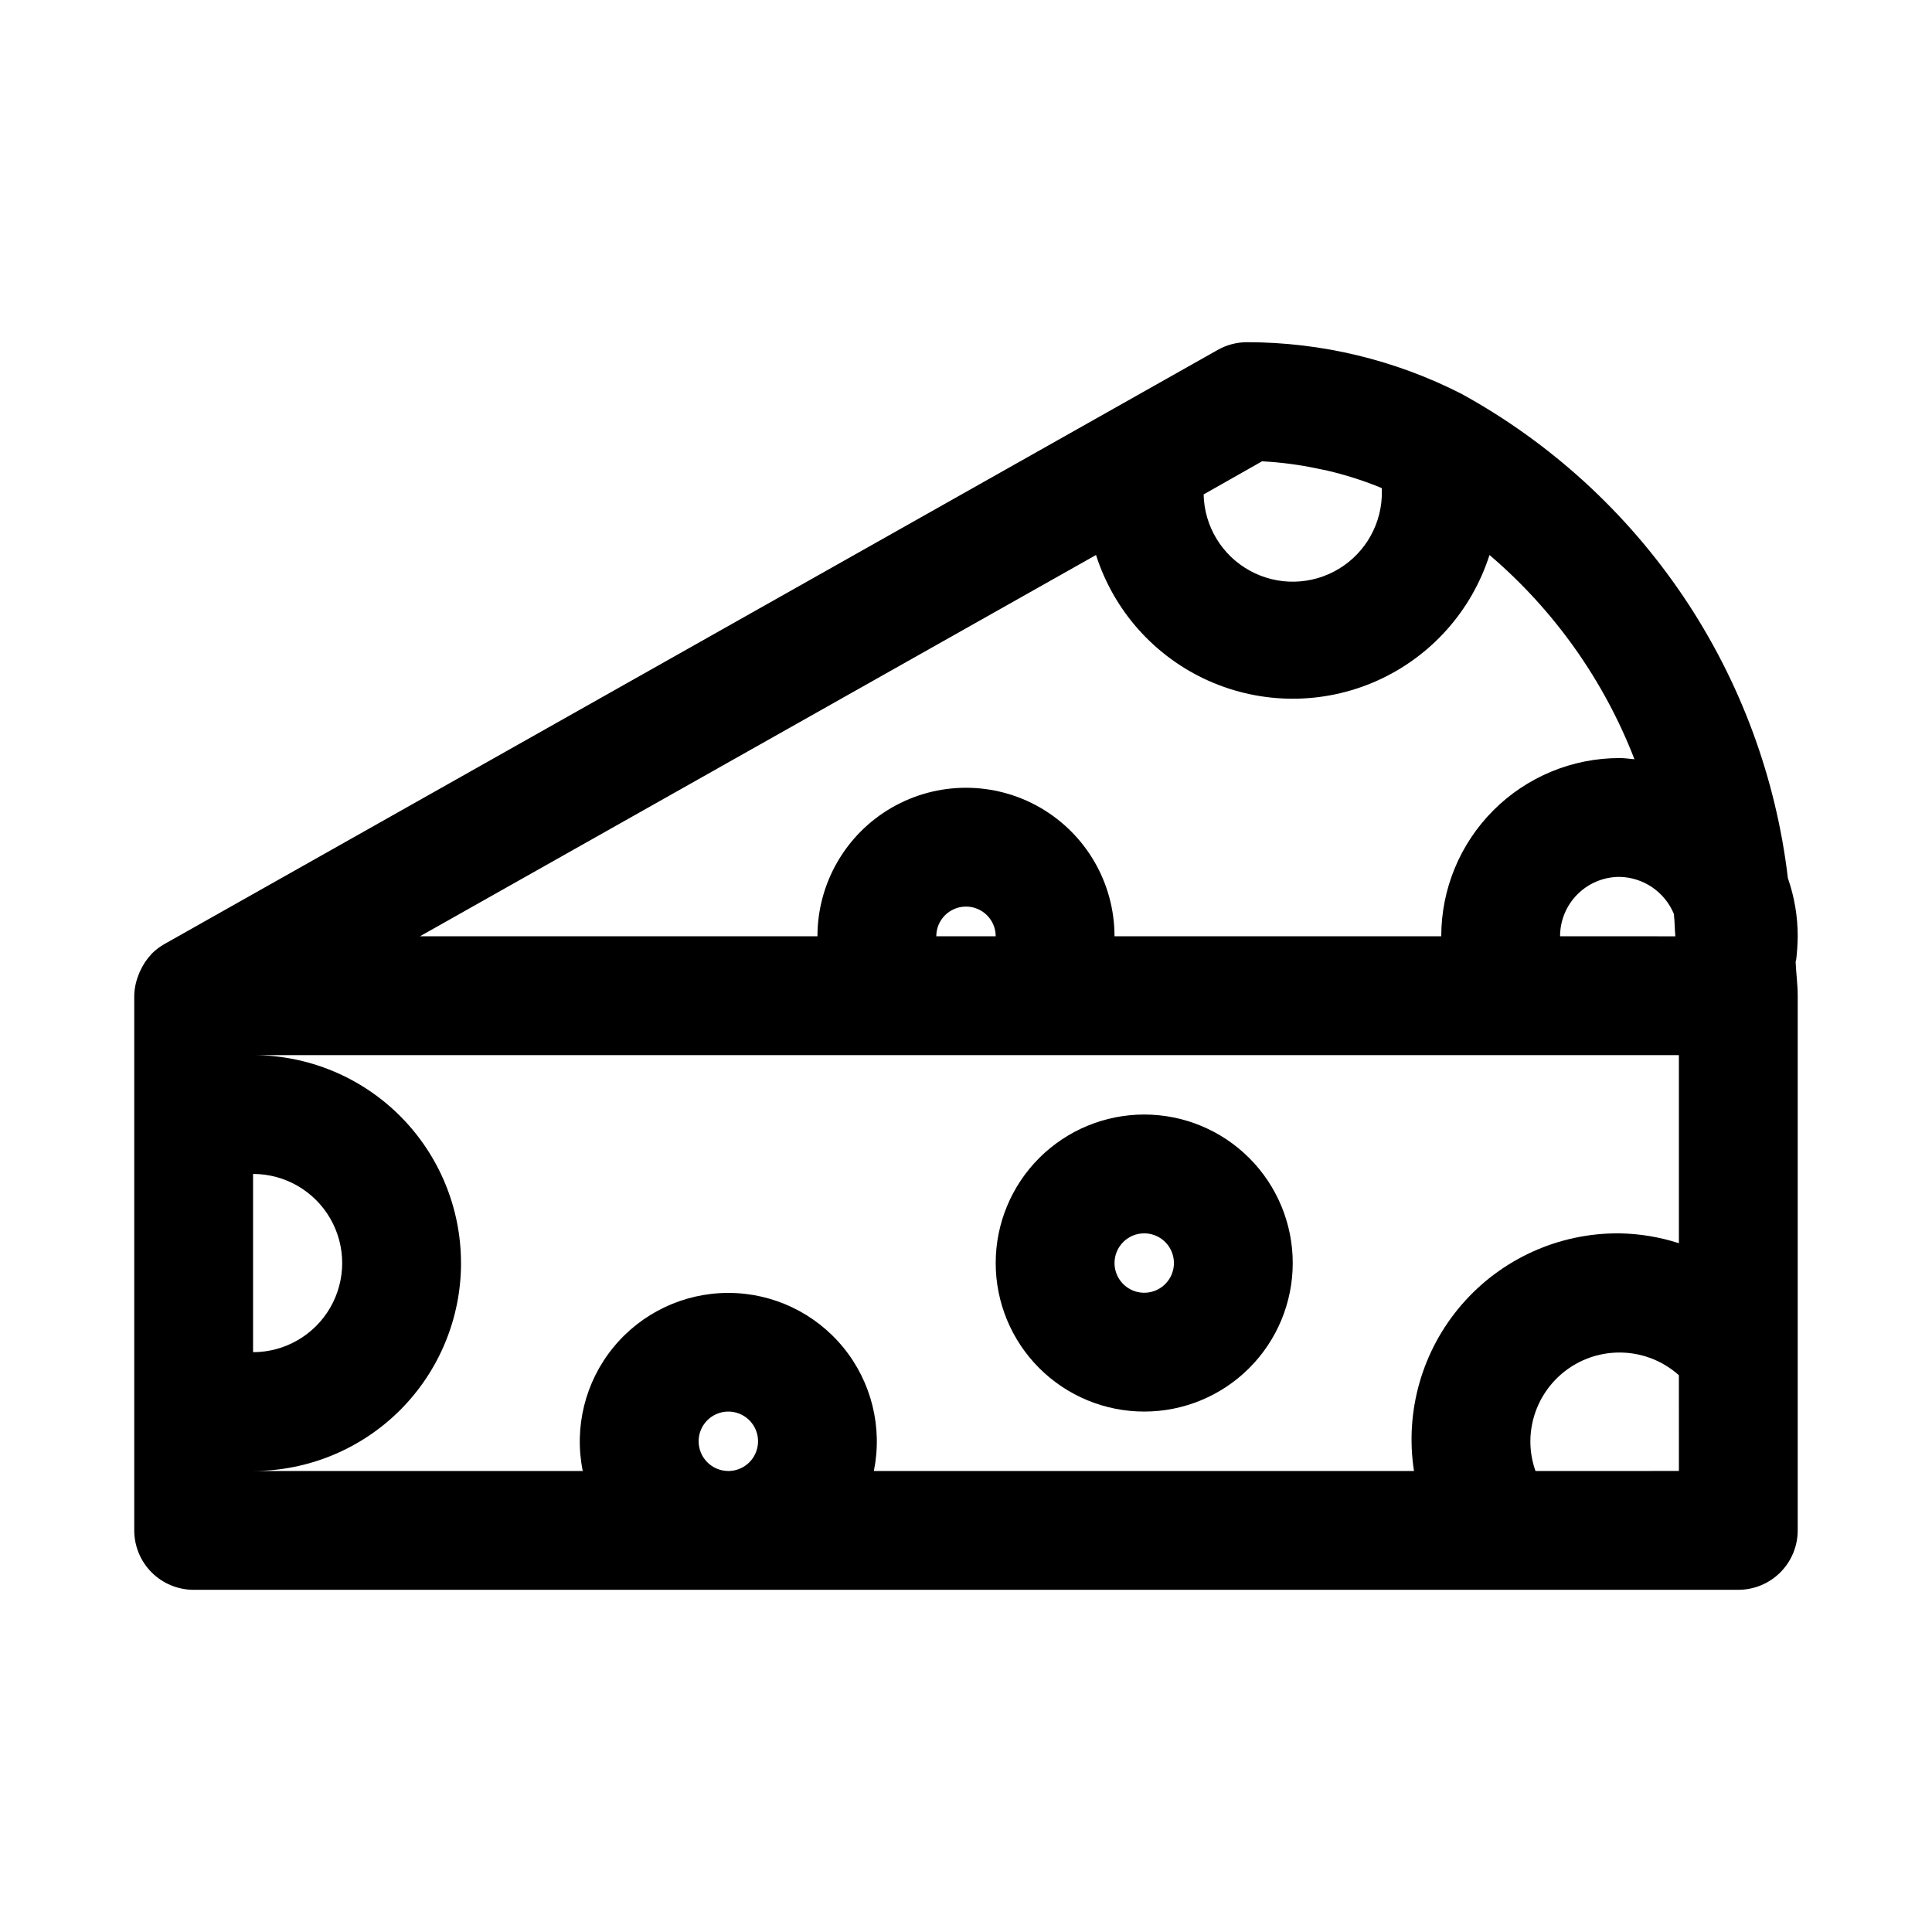 <?xml version="1.0" encoding="UTF-8"?>
<!-- Uploaded to: SVG Repo, www.svgrepo.com, Generator: SVG Repo Mixer Tools -->
<svg fill="#000000" width="800px" height="800px" version="1.1" viewBox="144 144 512 512" xmlns="http://www.w3.org/2000/svg">
 <g>
  <path d="m620.02 398.25c0.238-2.031 0.371-4.078 0.391-6.125 0.008-5.242-0.871-10.445-2.598-15.395-3.164-26.73-12.66-52.32-27.703-74.645-15.039-22.32-35.191-40.734-58.777-53.703-17.609-8.996-37.098-13.688-56.867-13.695-2.723 0.004-5.394 0.707-7.762 2.047l-279.11 157.44-0.004-0.004c-1.227 0.703-2.359 1.559-3.367 2.551l-0.172 0.219v0.004c-1.16 1.238-2.113 2.66-2.82 4.203-0.211 0.422-0.398 0.859-0.551 1.305-0.688 1.727-1.062 3.562-1.102 5.418v141.7c0 4.176 1.66 8.18 4.609 11.133 2.953 2.953 6.957 4.613 11.133 4.613h409.35c4.176 0 8.18-1.66 11.133-4.613 2.953-2.953 4.609-6.957 4.609-11.133v-141.7c0-3.039-0.426-5.969-0.551-8.973 0.031-0.223 0.109-0.473 0.16-0.648zm-62.586-6.125c0-4.176 1.66-8.18 4.613-11.133 2.953-2.949 6.957-4.609 11.133-4.609 3.094 0.055 6.102 1.012 8.66 2.75 2.559 1.738 4.555 4.188 5.746 7.043 0.234 1.953 0.219 3.984 0.395 5.953zm19.711-46.918c-1.324-0.109-2.629-0.316-3.969-0.316l0.004 0.004c-12.527 0-24.539 4.977-33.398 13.832-8.859 8.859-13.836 20.875-13.836 33.398h-86.59c0-14.059-7.504-27.055-19.68-34.086-12.18-7.031-27.184-7.031-39.359 0-12.18 7.031-19.684 20.027-19.684 34.086h-105.34l179.17-101.05-0.004 0.004c4.738 14.84 15.57 26.957 29.789 33.32 14.219 6.359 30.477 6.359 44.695 0 14.219-6.363 25.055-18.48 29.789-33.32 17.102 14.574 30.305 33.176 38.418 54.129zm-185.02 46.918c0-4.348 3.527-7.871 7.875-7.871s7.871 3.523 7.871 7.871zm100.76-124c0.992 0.203 1.984 0.395 2.961 0.613v0.004c4.606 1.082 9.121 2.508 13.508 4.266l0.852 0.379v0.66c0.176 8.438-4.164 16.324-11.387 20.695-7.219 4.371-16.223 4.555-23.613 0.488-7.394-4.066-12.059-11.77-12.23-20.207l15.477-8.77h-0.004c4.856 0.25 9.684 0.875 14.438 1.871zm-281.82 186.98c8.438 0 16.234 4.504 20.453 11.809 4.219 7.309 4.219 16.309 0 23.617-4.219 7.305-12.016 11.809-20.453 11.809zm55.105 23.617c0-14.613-5.809-28.629-16.141-38.965-10.336-10.332-24.352-16.141-38.965-16.141h377.86v49.848c-5.09-1.645-10.395-2.523-15.742-2.613-16.031-0.148-31.32 6.758-41.805 18.883-10.488 12.129-15.113 28.25-12.656 44.094h-143.14c2.352-11.578-0.621-23.598-8.098-32.742-7.473-9.148-18.66-14.453-30.473-14.453s-23 5.305-30.477 14.453c-7.477 9.145-10.449 21.164-8.098 32.742h-87.363c14.613 0 28.629-5.809 38.965-16.141 10.332-10.336 16.141-24.352 16.141-38.965zm62.977 47.23h-0.004c0-3.184 1.918-6.051 4.863-7.269 2.941-1.219 6.324-0.547 8.578 1.703 2.25 2.254 2.922 5.641 1.707 8.582-1.219 2.941-4.09 4.859-7.273 4.859-4.348 0-7.875-3.527-7.875-7.875zm259.78 7.871-38.008 0.004c-0.902-2.527-1.359-5.191-1.355-7.875 0.023-6.098 2.41-11.953 6.656-16.336 4.242-4.383 10.02-6.949 16.117-7.168 6.094-0.219 12.039 1.93 16.586 6z"/>
  <path d="m447.23 518.08c10.438 0 20.449-4.144 27.832-11.527 7.383-7.383 11.527-17.395 11.527-27.832s-4.144-20.449-11.527-27.832c-7.383-7.383-17.395-11.527-27.832-11.527s-20.449 4.144-27.832 11.527c-7.383 7.383-11.527 17.395-11.527 27.832s4.144 20.449 11.527 27.832c7.383 7.383 17.395 11.527 27.832 11.527zm0-47.23c3.184 0 6.055 1.918 7.273 4.859 1.219 2.941 0.543 6.328-1.707 8.578s-5.637 2.926-8.578 1.707-4.859-4.09-4.859-7.273c0-4.348 3.523-7.871 7.871-7.871z"/>
 </g>
</svg>